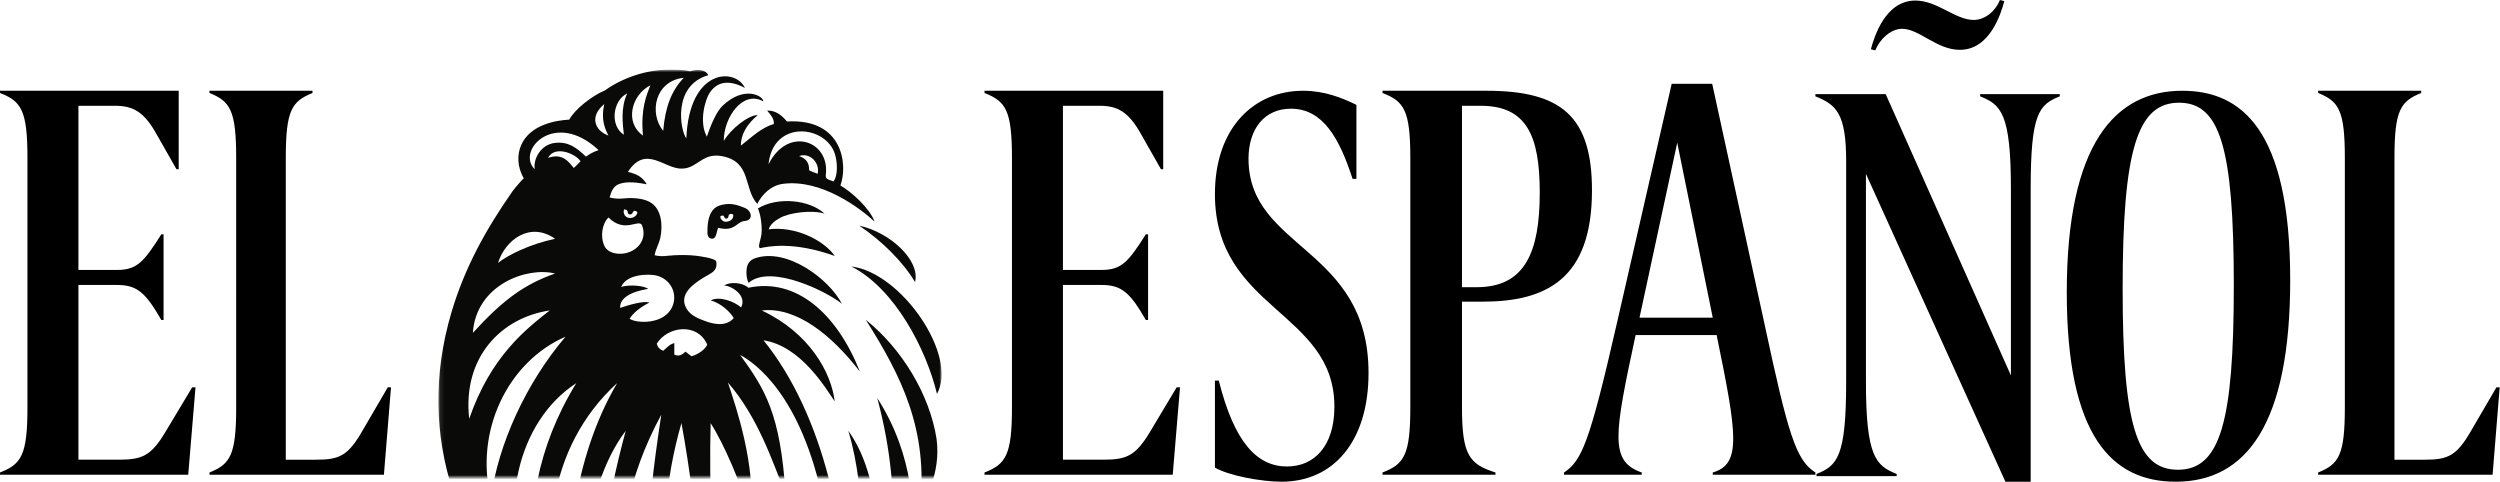 <svg xmlns="http://www.w3.org/2000/svg" width="600" height="115.625" fill="none" viewBox="0 0 600 115.625"><g clip-path="url(#a)" transform="scale(1.051)"><path fill="#000" fill-rule="evenodd" d="M0 108.406v-.508c4.861-1.906 6.269-3.939 6.269-14.868V36.1C6.269 25.172 4.86 23.139 0 21.234v-.508h40.807V38.64h-.511l-4.478-7.877c-2.943-5.339-5.5-6.608-9.593-6.608H17.91v37.487h8.826c4.604 0 6.14-1.906 10.106-8.133h.511v19.57h-.51c-3.584-6.227-5.503-8.006-10.107-8.006H17.91v39.901h9.21c5.372 0 7.418-.889 10.744-6.481l6.014-10.038h.766l-1.663 19.95zM47.833 108.406v-.508c4.731-1.906 6.1-3.939 6.1-14.868V36.1c0-10.929-1.369-12.962-6.1-14.867v-.508h23.529v.508c-4.731 1.905-6.1 3.938-6.1 14.868v68.874h6.97c5.23 0 7.222-.889 10.459-6.481l5.85-10.038h.748l-1.619 19.95z" clip-rule="evenodd"/><mask id="b" width="116" height="95" x="100" y="15" maskUnits="userSpaceOnUse"><path fill="#fff" d="M100.107 15.924h114.92v93.085h-114.92z"/></mask><g fill="#0a0b09" fill-rule="evenodd" clip-rule="evenodd" mask="url(#b)"><path d="M172.938 46.57c-3.191-3.483-1.26-9.59-7.985-10.895-4.617-.895-5.57 2.73-9.206 2.834-4.075.114-8.257-5.584-12.362.74 2.106.53 3.221 1.086 4.325 2.83-1.95-.366-4.52-.753-6.332-.058-1.397.537-1.804 1.782-2.169 3.072 2.254.556 3.371.077 5.157.137 1.344.045 2.71.226 3.922.851 2.815 1.454 3.092 5.35 2.516 8.141-.29 1.411-1.068 2.61-1.317 4.052 1.579.435 2.873.088 4.476.014 1.64-.075 3.3-.084 4.934.104.638.074 4.539.565 4.661 1.33.361 2.258-1.21 2.623-2.824 3.621-2.341 1.448-5.878 3.845-3.951 7.143.911 1.56 2.699 2.271 4.309 2.849 1.353.485 4.582 1.53 6.462-.713-.831-1.394-2.806-3.31-5.252-4.032 1.965-1.052 5.417.264 6.925 1.609 1.426-2.675-2.085-4.9-3.841-5.016 1.227-.85 4.134-.742 5.509.523 10.968-2.326 20.249 5.941 25.474 19.162-6.522-8.468-14.614-14.884-22.411-13.974 10.876 5.105 15.889 14.18 16.65 20.76-2.043-2.986-7.715-12.64-16.259-13.947 13.788 16.979 19.637 44.669 18.208 64.52-.277 3.866-4.297 8.395-7.81 9.711 7.263-10.876 3.897-34.158 3.231-37.387-5.034-24.372-15.594-31.69-18.969-33.508 5.724 7.87 9.215 13.513 10.38 31.74-3.085-7.558-6.168-17.312-13.175-25.46 1.973 5.948 6.292 18.437 5.338 30.981-2.256-7.71-6.225-16.947-9.266-21.668-.422 13.712.364 35.995 2.6 53.229.709 5.461 1.764 12.205 1.02 13.203-.949 1.271-2.137 2.641-3.756 3.458-10.784-2.97-25.832-10.539-36.611-20.673-20.685-19.448-30.904-45.905-22.469-74.455 3.034-10.271 7.867-19 13.948-27.697.489-.697 2.172-2.65 2.593-2.998-1.58-2.657-1.5-5.506-.615-7.547 2.063-4.756 8.15-5.71 10.992-5.836 1.224-2.31 5.173-5.459 8.17-6.687 3.956-2.872 9.555-4.706 14.251-4.706 1.478 0 3.554-.059 5.145.349 2.239-.712 3.772-.111 4.189.903-8.196 2.306-6.428 12.583-5.015 14.426.65-16.101 11.257-16.16 13.378-11.526-1.886-1.01-5.717-2.555-8.105 1.195-.925 1.452-2.469 6.486-.587 9.934 1.478-4.398 2.755-6.266 3.624-7.09 4.924-4.673 9.27-2.225 9.277-.97-4.661-2.622-9.042 3.585-9.042 9.051 1.575-2.734 5.622-5.94 7.764-5.931-.732.665-3.874 3.197-3.853 6.982 2.561-2.013 4.675-4.094 7.522-4.945.118-1.216-.789-2.174-1.533-3.057 1.71-.06 3.183.83 4.538 2.495 12.788-.773 13.948 9.92 12.198 14.615 2.499 1.426 6.649 5.12 7.814 8.249-3.391-3.13-12.175-9.766-20.943-8.628-2.685.347-4.726 2.34-5.888 4.636zM155.61 96.6c-7.779 27.195-2.032 47.706 3.901 63.561 2.256-15.261-.098-42.995-3.901-63.561zm-4.598-1.914c-15.733 29.109-7.955 53.839 1.399 63.669-5.931-25.751-5.206-38.661-1.399-63.669zm-21.208 45.186c-.51-13.188.701-34.676 11.132-52.404-16.236 14.801-18.061 37.751-11.132 52.404zm12.723 12.871c-7.585-20.203-4.247-37.096.353-54.362-10.145 13.42-12.879 39.917-.353 54.362zm-10.933-65.25c-13.684 8.912-17.68 29.302-10.899 43.82.364-15.243 1.575-28.559 10.899-43.82zm-19.497 26.371c1.644-12.502 8.114-26.492 17.046-36.983-13.171 5.728-20.851 21.55-17.046 36.983zm35.897-47.887c-1.307.223-6.493 1.073-6.396 4.334 1.992-.668 5.358-1.681 6.69-1.21-2.183 1.083-3.697 2.408-4.523 3.675 1.457 1.083 7.98 1.47 9.788-2.817 1.295-3.074-.579-6.397-3.823-7.08-1.42-.298-6.578-.431-7.882 2.631 1.878-.587 5.37-.278 6.146.467zm-40.848 29.65c4.951-14.36 13.12-20.59 18.393-24.738-10.965 1.612-19.981 10.621-18.393 24.737zm19.605-33.163c-6.419-1.62-18.044 2.564-18.774 13.55 6.784-7.446 11.75-11.107 18.774-13.55zm12.194-12.802c-1.479 1.465-1.853 4.307-1.018 6.315.578 1.392 1.977 1.895 3.381 1.966 3.591.183 6.823-2.908 5.244-6.623-.93-1.266-3.931 1.988-7.607-1.658zm36.547-12.135c4.395-8.834 14.034-5.44 13.091 2.344-.137 1.132.481 1.03 1.739 1.568 1.117-1.456.869-4.624.313-6.33-2.151-6.583-14.122-7.808-15.143 2.418zm-13.999 41.154c-2.155-4.99-8.94-4.297-11.516-.208.211.897.8 1.372 1.461 1.631.731-.568 1.379-1.466 2.541-1.763v2.633c1.142.55 1.887-.073 2.551-.675l1.37 1.052c1.687-.465 3.278-1.714 3.593-2.67zm-24.8-44.402c-10.018-9.388-18.916.117-14.586 4.372-.382-2.412 1.436-5.642 4.569-6.012 3.097-.369 4.949 1.066 7.13 3.125.888-.592 1.355-.952 2.887-1.485zm19.471-16.523c-6.684.718-7.98 8.145-4.719 12.134.451-5.475 1.924-9.276 4.719-12.134zm-42.443 42.287c2.372-1.884 7.338-4.303 13.03-5.514-5.692-4.03-11.384.243-13.03 5.514zm34.797-40.568c-4.283 2.148-5.999 8.494-1.689 11.476-.59-6 .81-9.24 1.689-11.476zm-5.284 1.85c-3.328 1.582-4.028 7.393-.767 9.448-.271-2.478-.783-6.178.767-9.447zm-5.245 2.438c-3.474 2.869-2.136 6.082.943 7.188-1.414-2.674-1.471-4.677-.943-7.188zm-5.422 13.07c-1.044-1.684-5.857-3.773-7.424-.772 3.299-1.188 4.714.891 5.885 2.305.622-.623 1.091-1.028 1.539-1.533zm49.911-1.194c2.536.897 2.183 2.63 2.301 3.213.033.166 1.661.716 1.945.832.554-2.653-1.945-4.93-4.246-4.045zm-39.973 12.178c-.309.913.222 1.777 1.08 1.943.787.15 1.793-.32 1.955-1.206.06-.16-.274-.365-.623-.428-.535.026-.319.964-1.183.83-.764-.268.049-1.072-1.229-1.139z"/><path d="M213.871 100.245c1.054 8.015-2.785 14.006-3.758 15.547 1.862-17.689-4.236-29.849-12.412-42.767 8.176 6.545 14.594 17.007 16.17 27.22zM193.718 98.38c8.76 12.079 6.774 33.461 6.515 35.254-.509 3.366-3.845 6.772-5.064 7.375 2.079-8.345 2.946-28.074-1.451-42.628zM173.074 47.585c4.599-2.746 11.862-1.937 15.213 1.204-2.737-.887-7.958-.294-10.219.998-1.057.604-2.125 1.34-2.529 2.577 5.93-.768 12.5 2.372 15.094 6.095-9.688-3.477-15.431-2.119-17.084-1.789-.685-.41.404-2.022.391-4.113-.016-3.184-.866-4.972-.866-4.972z"/><path d="M200.326 90.898c8.696 13.498 8.441 27.371 7.493 30.641-.909 3.139-2.71 7.202-5.432 9.774.112-.359 4.505-15.921-2.061-40.415zM194.408 60.844c11.469 1.417 24.46 20.421 19.554 29.103-2.483-10.303-9.664-24.059-19.554-29.103z"/></g><path fill="#0a0b09" fill-rule="evenodd" d="M170.935 64.579c-.46-.908-.551-2.091-.444-3.096.125-1.188.678-2.05 1.874-2.494 7.319-2.537 16.942 4.721 19.887 10.38-3.207-2.635-16.136-9.195-21.317-4.79zM162.647 54.505c-.847.003-1.064-.672-1.115-1.318-.038-4.4 1.34-5.679 2.539-6.174 2.394-.845 4.061-.342 6.046.482 1.529.633 2.012 2.802-.065 2.968-1.868.149-2.169 2.532-6.039 1.56-.378.612-.344 2.481-1.366 2.481zm1.904-5.176c-.242.543.459 1.188.894 1.278.666.137 1.69-.256 1.89-.863.144-.412.334-1.023-.593-.87-.608.11-.139.885-.832 1.051-.841.003-.183-1.037-1.359-.596zM196.216 51.532c6.972 1.496 13.978 7.883 12.74 12.882-2.757-4.662-7.686-9.49-12.74-12.882z" clip-rule="evenodd"/><path fill="#000" fill-rule="evenodd" d="M224.817 108.406v-.508c4.861-1.906 6.268-3.939 6.268-14.868V36.1c0-10.929-1.407-12.962-6.268-14.867v-.508h40.807V38.64h-.513l-4.476-7.877c-2.943-5.339-5.502-6.608-9.594-6.608h-8.315v37.487h8.825c4.607 0 6.141-1.906 10.108-8.133h.511v19.57h-.511c-3.582-6.227-5.501-8.006-10.108-8.006h-8.825v39.901h9.21c5.373 0 7.419-.889 10.747-6.481l6.011-10.038h.767l-1.663 19.95zM277.433 86.906h.881c3.52 14.03 8.675 19.617 15.59 19.617 6.159 0 10.811-4.593 10.811-13.658 0-21.853-27.282-22.101-27.282-48.549 0-15.148 8.928-23.591 20.116-23.591 4.904 0 8.926 1.614 12.195 3.227V40.84h-.879c-3.018-9.314-6.789-16.019-14.082-16.019-6.034 0-9.68 4.595-9.68 11.424 0 20.735 27.408 20.115 27.408 48.923 0 15.52-7.921 24.832-19.865 24.832-4.525 0-12.069-1.365-15.213-3.227zM337.218 65.582c11.018 0 14.39-8.006 14.39-21.604 0-12.96-2.982-19.822-13.483-19.822h-4.276v41.426zM315.7 108.406v-.508c4.925-1.906 6.352-3.939 6.352-14.868V36.1c0-10.929-1.427-12.962-6.352-14.867v-.508h23.723c16.981 0 24.11 5.718 24.11 22.745 0 20.206-10.369 25.416-25.018 25.416h-4.666V93.03c0 10.929 1.685 12.962 7.648 14.868v.508zM383.004 32.58l-8.616 39.962h16.726zm8.11 75.826v-.512c6.589-1.921 5.575-8.582.887-31.38H373.5c-4.94 22.926-5.955 28.817 1.396 31.38v.512h-17.741v-.512c4.056-2.689 5.83-6.789 12.038-33.943l12.545-54.82h9.249l11.911 54.692c5.448 25.49 7.222 31.254 11.657 34.071v.512zM457.694.253c-.751 2.782-3.26 11.127-10.157 11.127-5.267 0-9.279-4.805-13.168-4.805-2.634 0-5.141 2.402-6.145 4.931l-1.002-.253c.751-2.782 3.26-11.127 10.157-11.127 5.016 0 9.154 4.426 13.293 4.426 2.634 0 5.016-2.023 6.019-4.552zM457.945 110l-31.852-70.3v47.416c0 17.195 2.258 19.218 7.022 21.114v.505h-18.309v-.505c4.767-1.896 6.772-3.919 6.772-21.114V36.794c0-10.875-2.257-12.898-7.023-14.794v-.505h16.053l28.591 64.23v-42.61c0-17.196-2.256-19.219-7.023-21.115v-.505h18.185V22c-4.767 1.896-6.648 3.92-6.648 21.116V110ZM510.099 65.177c0-31.664-3.22-41.722-12.508-41.722-9.535 0-12.878 10.804-12.878 42.466 0 31.167 3.218 41.348 12.63 41.348 9.66 0 12.756-10.927 12.756-42.092zm-38.144 1.613c0-33.897 11.024-46.065 26.378-46.065 13.375 0 24.644 8.691 24.644 43.21 0 32.903-10.029 46.065-26.129 46.065-14.613 0-24.893-10.43-24.893-43.21zM529.355 108.406v-.508c4.73-1.906 6.099-3.939 6.099-14.868V36.1c0-10.929-1.369-12.962-6.099-14.867v-.508h23.529v.508c-4.731 1.905-6.101 3.938-6.101 14.868v68.874h6.973c5.228 0 7.22-.889 10.455-6.481l5.852-10.038h.748l-1.619 19.95z" clip-rule="evenodd"/></g><defs><clipPath id="a"><path fill="#fff" d="M0 0h570.811v110H0z"/></clipPath></defs></svg>
